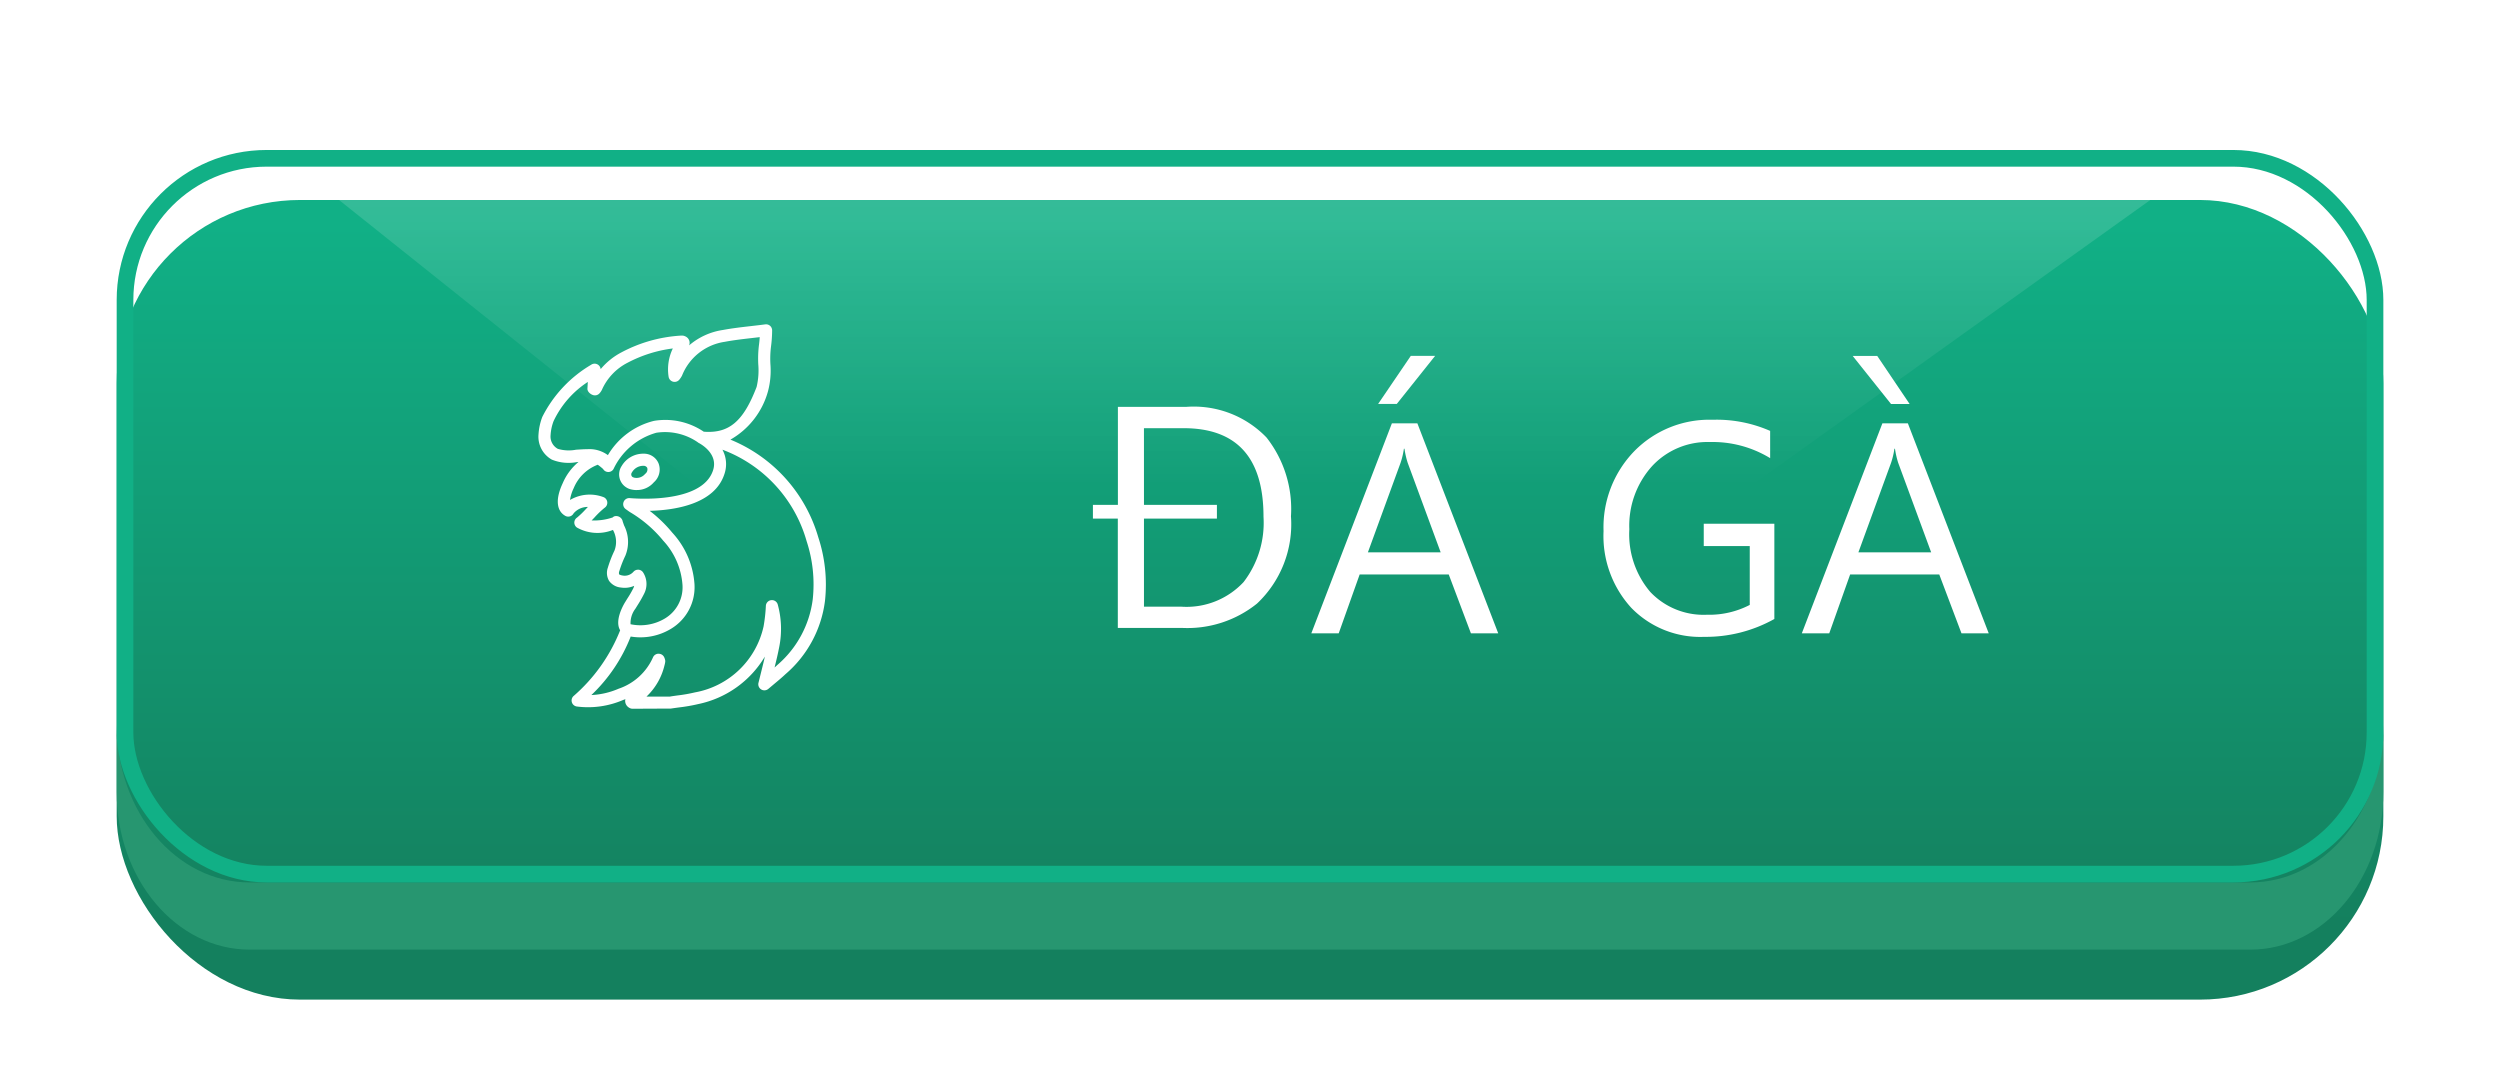 <svg xmlns="http://www.w3.org/2000/svg" xmlns:xlink="http://www.w3.org/1999/xlink" width="150" height="65" viewBox="0 0 150 65">
  <defs>
    <linearGradient id="linear-gradient" x1="0.5" y1="0.031" x2="0.5" y2="0.906" gradientUnits="objectBoundingBox">
      <stop offset="0" stop-color="#11b086"/>
      <stop offset="1" stop-color="#14805e"/>
    </linearGradient>
    <filter id="Rectangle_54887" x="-8" y="-3.002" width="166" height="77.979" filterUnits="userSpaceOnUse">
      <feOffset dy="3" input="SourceAlpha"/>
      <feGaussianBlur stdDeviation="5" result="blur"/>
      <feFlood flood-color="#004e36" flood-opacity="0.6"/>
      <feComposite operator="in" in2="blur"/>
      <feComposite in="SourceGraphic"/>
    </filter>
    <linearGradient id="linear-gradient-2" x1="0.5" y1="0.725" x2="0.5" y2="1.156" gradientUnits="objectBoundingBox">
      <stop offset="0" stop-color="#279670"/>
      <stop offset="1" stop-color="#279670"/>
    </linearGradient>
    <linearGradient id="linear-gradient-3" x1="0.5" y1="-0.75" x2="0.5" y2="1" gradientUnits="objectBoundingBox">
      <stop offset="0" stop-color="#fff" stop-opacity="0.302"/>
      <stop offset="1" stop-color="#fff" stop-opacity="0"/>
    </linearGradient>
    <clipPath id="clip-path">
      <rect id="Rectangle_55620" data-name="Rectangle 55620" width="24" height="24"/>
    </clipPath>
    <clipPath id="clip-path-2">
      <rect id="Rectangle_55618" data-name="Rectangle 55618" width="24" height="24" fill="#fff"/>
    </clipPath>
    <clipPath id="clip-熱門_鬥雞_1_越">
      <rect width="150" height="65"/>
    </clipPath>
  </defs>
  <g id="熱門_鬥雞_1_越" clip-path="url(#clip-熱門_鬥雞_1_越)">
    <g id="Group_13568" data-name="Group 13568" transform="translate(-227.166 -4.023)">
      <g id="Group_11859" data-name="Group 11859" transform="translate(234.167 13.022)">
        <g transform="matrix(1, 0, 0, 1, -7, -9)" filter="url(#Rectangle_54887)">
          <rect id="Rectangle_54887-2" data-name="Rectangle 54887" width="136" height="47.978" rx="11" transform="translate(7 9)" fill="url(#linear-gradient)"/>
        </g>
      </g>
      <path id="Path_24152" data-name="Path 24152" d="M362.193,56.606H242.14c-4.4,0-7.973-4.234-7.973-9.456v4.032c0,5.221,3.57,9.455,7.973,9.455H362.193c4.4,0,7.974-4.234,7.974-9.455V47.15C370.167,52.372,366.6,56.606,362.193,56.606Z" transform="translate(0 0.363)" fill="url(#linear-gradient-2)"/>
      <path id="Path_24148" data-name="Path 24148" d="M29.969,9H146.654L118.483,29.16H55.221Z" transform="translate(213.752 4)" fill="url(#linear-gradient-3)"/>
      <g id="Rectangle_54888" data-name="Rectangle 54888" transform="translate(234.167 13.022)" fill="none" stroke="#11b086" stroke-miterlimit="10" stroke-width="1">
        <rect width="136" height="43.947" rx="9" stroke="none"/>
        <rect x="0.5" y="0.5" width="135" height="42.947" rx="8.5" fill="none"/>
      </g>
    </g>
    <g id="Group_13570" data-name="Group 13570" transform="translate(3798 12232)">
      <path id="捕鱼游戏" d="M-25.281-7.708v-5.88h4.1a6.062,6.062,0,0,1,4.816,1.837,6.934,6.934,0,0,1,1.468,4.729,6.539,6.539,0,0,1-2.039,5.238,6.662,6.662,0,0,1-4.5,1.459h-3.85V-6.882h-1.494v-.826Zm1.564,0h4.377v.826h-4.377V-1.6h2.232A4.676,4.676,0,0,0-17.74-3.076,5.842,5.842,0,0,0-16.545-7q0-5.309-4.8-5.309h-2.373ZM-2.461,0H-4.1L-5.431-3.533h-5.344L-12.032,0h-1.644l4.834-12.6h1.529ZM-5.915-4.86l-1.978-5.37a5.142,5.142,0,0,1-.193-.844h-.035a4.708,4.708,0,0,1-.2.844l-1.96,5.37Zm-.334-11.786-2.3,2.883H-9.668l1.96-2.883ZM14.106-.861A8.428,8.428,0,0,1,9.888.211a5.765,5.765,0,0,1-4.364-1.74A6.383,6.383,0,0,1,3.858-6.135a6.554,6.554,0,0,1,1.85-4.8A6.307,6.307,0,0,1,10.4-12.814a7.979,7.979,0,0,1,3.454.668v1.635a6.634,6.634,0,0,0-3.621-.967A4.524,4.524,0,0,0,6.759-10.02,5.336,5.336,0,0,0,5.405-6.24,5.339,5.339,0,0,0,6.662-2.483a4.405,4.405,0,0,0,3.41,1.367,5.269,5.269,0,0,0,2.558-.589V-5.238H9.87V-6.574h4.236ZM26.969,0H25.334L24-3.533H18.654L17.4,0H15.754l4.834-12.6h1.529ZM23.515-4.86l-1.978-5.37a5.142,5.142,0,0,1-.193-.844h-.035a4.708,4.708,0,0,1-.2.844l-1.96,5.37Zm-1.292-8.9H21.107l-2.3-2.883H20.28Z" transform="translate(-3705.645 -12194)" fill="#fff"/>
      <g id="斗鸡" transform="translate(-3769 -12213)" clip-path="url(#clip-path)">
        <g id="Mask_Group_293" data-name="Mask Group 293" clip-path="url(#clip-path-2)">
          <path id="Path_26034" data-name="Path 26034" d="M434.693-77.777a.368.368,0,0,1-.2-.06.469.469,0,0,1-.243-.415.39.39,0,0,1,.015-.1l-.14.05a5.3,5.3,0,0,1-2.769.391.362.362,0,0,1-.3-.243.361.361,0,0,1,.086-.375,10.188,10.188,0,0,0,2.807-3.955c-.012-.023-.025-.045-.036-.069-.258-.558.184-1.37.326-1.606l.145-.235a6.245,6.245,0,0,0,.349-.6.6.6,0,0,0,.057-.157,1.422,1.422,0,0,1-.8.1.976.976,0,0,1-.706-.4.945.945,0,0,1-.075-.785,7.1,7.1,0,0,1,.4-1.033,1.47,1.47,0,0,0-.092-1.237,2.5,2.5,0,0,1-2.159-.142.365.365,0,0,1-.159-.3.364.364,0,0,1,.165-.3,5.17,5.17,0,0,0,.519-.5l.132-.138a1.106,1.106,0,0,0-.86.388.36.36,0,0,1-.22.179.363.363,0,0,1-.282-.034c-.535-.308-.59-1.02-.15-1.956a3.383,3.383,0,0,1,.948-1.276l-.085.007a2.68,2.68,0,0,1-1.515-.146,1.577,1.577,0,0,1-.8-1.518,3.569,3.569,0,0,1,.226-1.043,7.592,7.592,0,0,1,2.928-3.129.364.364,0,0,1,.387-.023.364.364,0,0,1,.187.284,4.089,4.089,0,0,1,1.278-1.023,8.661,8.661,0,0,1,3.482-.986.859.859,0,0,1,.193,0,.545.545,0,0,1,.218.095.424.424,0,0,1,.161.264.457.457,0,0,1-.023.223,4.014,4.014,0,0,1,2.024-.923c.537-.1,1.085-.165,1.665-.231.287-.033.579-.066.879-.106a.368.368,0,0,1,.288.087.366.366,0,0,1,.124.275A7.894,7.894,0,0,1,443-99.5a5.835,5.835,0,0,0-.035,1.051,4.853,4.853,0,0,1-.141,1.607,4.8,4.8,0,0,1-2.258,2.918,9.058,9.058,0,0,1,5.274,5.868,9.058,9.058,0,0,1,.4,3.8,6.929,6.929,0,0,1-2.382,4.413c-.2.192-.433.384-.68.59l-.339.285a.365.365,0,0,1-.427.033.364.364,0,0,1-.163-.4l.183-.737c.071-.285.14-.561.2-.835a6.088,6.088,0,0,1-4,2.85,9.977,9.977,0,0,1-1.149.2c-.163.022-.326.044-.487.069Zm1.569-3.3a.364.364,0,0,1,.331.213.842.842,0,0,1,.057.173.368.368,0,0,1,0,.123,1.3,1.3,0,0,1-.039.181,3.78,3.78,0,0,1-1.084,1.882h1.4c.109-.022.277-.044.446-.068a9.1,9.1,0,0,0,1.064-.186,5.151,5.151,0,0,0,4.118-3.96,9.838,9.838,0,0,0,.137-1.229.362.362,0,0,1,.323-.345.362.362,0,0,1,.391.266,5.521,5.521,0,0,1,.089,2.536c-.079.41-.175.817-.281,1.239.049-.044.1-.087.144-.132a6.217,6.217,0,0,0,2.146-3.957,8.3,8.3,0,0,0-.368-3.494,8.26,8.26,0,0,0-5.051-5.486,1.819,1.819,0,0,1,.127,1.44c-.575,1.83-2.974,2.19-4.492,2.229a8.218,8.218,0,0,1,1.355,1.307,5.064,5.064,0,0,1,1.333,3.076,2.911,2.911,0,0,1-1.432,2.709,3.537,3.537,0,0,1-2.394.45,9.686,9.686,0,0,1-2.36,3.511,4.647,4.647,0,0,0,1.629-.378,3.473,3.473,0,0,0,2.069-1.884.363.363,0,0,1,.331-.218ZM435.02-86.12h.028a.363.363,0,0,1,.279.166,1.276,1.276,0,0,1,.053,1.288A7.222,7.222,0,0,1,435-84l-.14.225a1.428,1.428,0,0,0-.287.927,2.856,2.856,0,0,0,2.042-.334,2.178,2.178,0,0,0,1.074-2.03,4.351,4.351,0,0,0-1.154-2.648,7.519,7.519,0,0,0-1.971-1.7c-.055-.033-.106-.069-.167-.114l-.108-.077a.363.363,0,0,1-.135-.426.359.359,0,0,1,.379-.237c.042,0,4.332.421,4.995-1.685.311-.988-.755-1.569-.85-1.619a.362.362,0,0,1-.082-.055,3.465,3.465,0,0,0-2.477-.564,4.059,4.059,0,0,0-2.565,2.17.367.367,0,0,1-.081.1h0a.355.355,0,0,1-.11.063.332.332,0,0,1-.148.021.36.36,0,0,1-.144-.04.367.367,0,0,1-.107-.085h0a.461.461,0,0,1-.039-.055,3.167,3.167,0,0,0-.32-.255,2.52,2.52,0,0,0-1.44,1.4,2.414,2.414,0,0,0-.224.714,2.33,2.33,0,0,1,2.03-.162.365.365,0,0,1,.207.306.365.365,0,0,1-.166.329,5.43,5.43,0,0,0-.606.581l-.167.174a3.46,3.46,0,0,0,1.259-.178.306.306,0,0,1,.1-.068.4.4,0,0,1,.483.232.458.458,0,0,1,.023.084l.08.229a2.175,2.175,0,0,1,.077,1.817,6.531,6.531,0,0,0-.362.927.3.3,0,0,0-.013.187c.009.013.063.052.213.076a.7.7,0,0,0,.646-.223.362.362,0,0,1,.275-.127Zm-3.043-7.23a1.866,1.866,0,0,1,1.237.356,4.442,4.442,0,0,1,2.77-2.057,4.123,4.123,0,0,1,2.982.651c1.523.116,2.382-.626,3.171-2.687a4.3,4.3,0,0,0,.1-1.349,6.566,6.566,0,0,1,.042-1.173q.03-.228.045-.465l-.465.054c-.566.065-1.1.127-1.628.226a3.269,3.269,0,0,0-2.567,2.023,1.3,1.3,0,0,1-.17.255.364.364,0,0,1-.376.114.364.364,0,0,1-.261-.293,2.878,2.878,0,0,1,.253-1.7,7.941,7.941,0,0,0-2.719.859,3.354,3.354,0,0,0-1.539,1.629.92.92,0,0,1-.157.221.367.367,0,0,1-.326.1c-.181-.033-.395-.214-.383-.4l.023-.4a5.72,5.72,0,0,0-2.056,2.355,2.832,2.832,0,0,0-.178.833.843.843,0,0,0,.437.828,2.333,2.333,0,0,0,1.092.051c.209-.012.44-.031.674-.031Zm2.962,2.452a1.381,1.381,0,0,1-.33-.039.883.883,0,0,1-.312-.134.91.91,0,0,1-.391-.584.917.917,0,0,1,.137-.691,1.5,1.5,0,0,1,1.292-.735h.044a.944.944,0,0,1,.881.6,1.022,1.022,0,0,1-.289,1.117,1.329,1.329,0,0,1-1.032.464Zm.37-1.455a.778.778,0,0,0-.649.39.209.209,0,0,0-.042.165.191.191,0,0,0,.082.122l.08.031a.665.665,0,0,0,.668-.223.332.332,0,0,0,.127-.36.238.238,0,0,0-.214-.125.251.251,0,0,1-.051,0Z" transform="translate(-425.74 101.302)" fill="#fff"/>
        </g>
      </g>
    </g>
  </g>
</svg>
